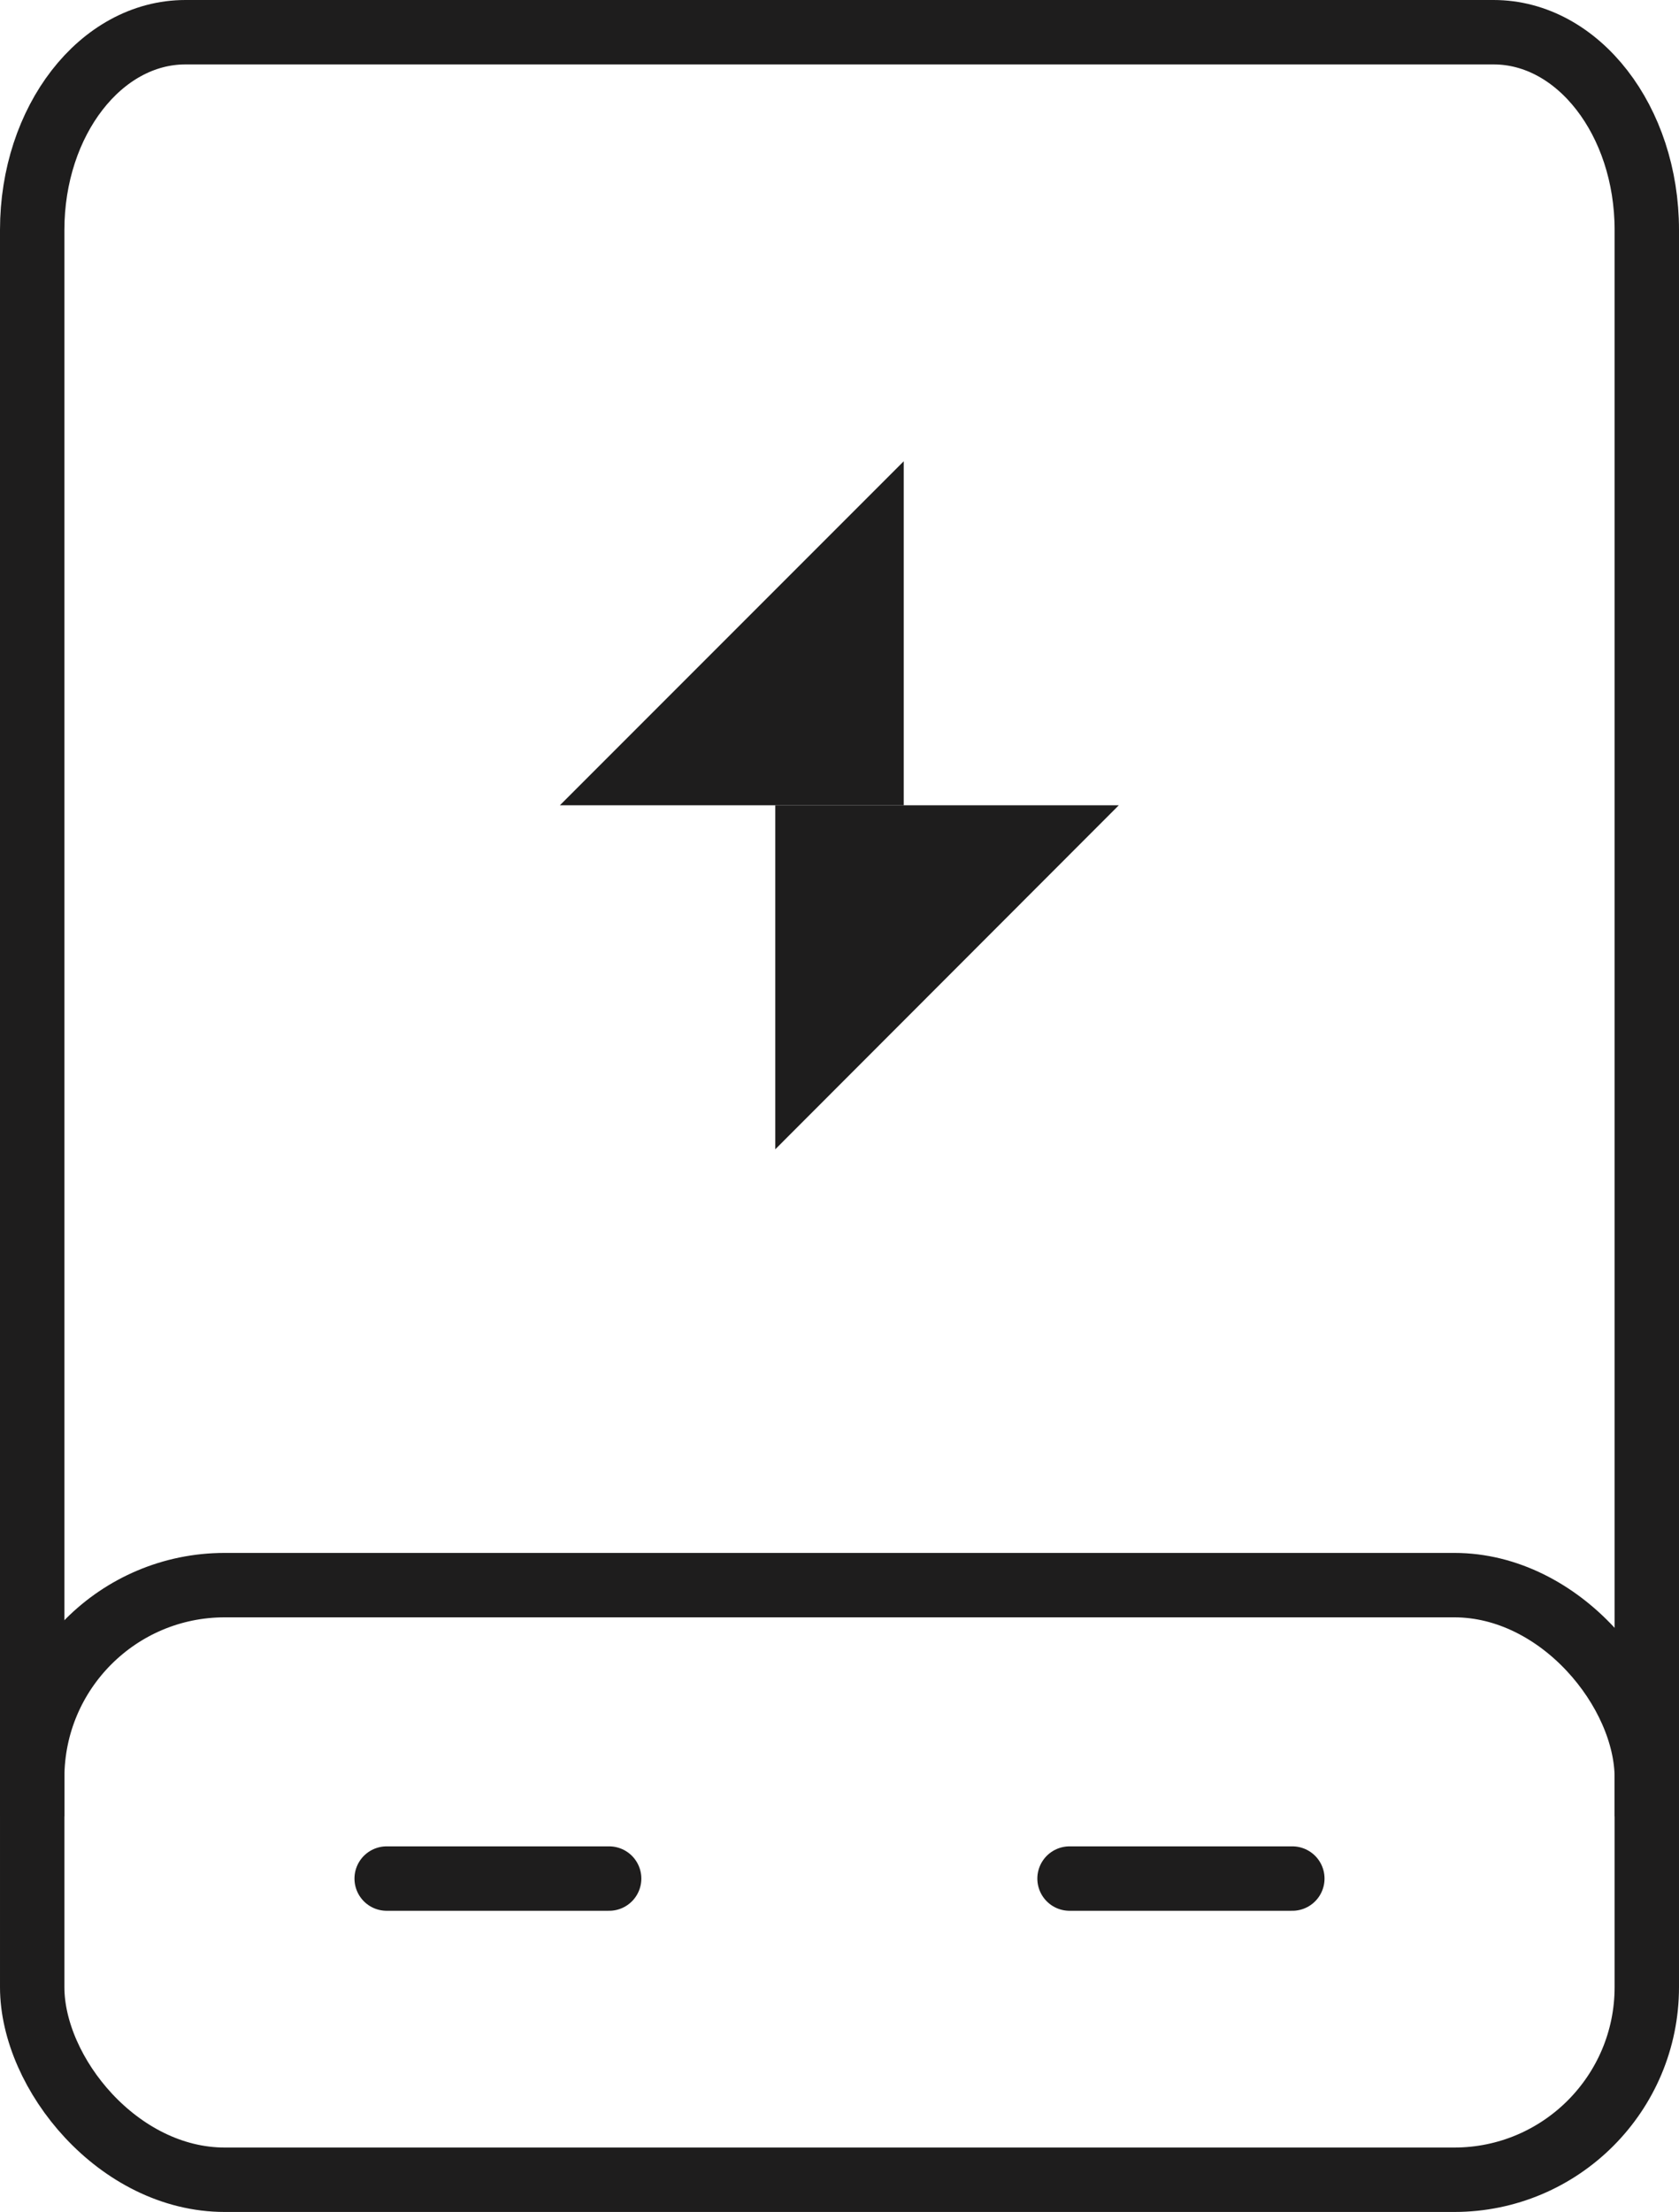 <?xml version="1.0" encoding="UTF-8"?><svg id="_圖層_2" xmlns="http://www.w3.org/2000/svg" viewBox="0 0 52.15 68.67"><defs><style>.cls-1{stroke-linecap:round;}.cls-1,.cls-2{fill:none;stroke:#1e1d1d;stroke-miterlimit:10;stroke-width:2px;}.cls-3{fill:#1e1d1d;}</style></defs><g id="Layer_1"><g><rect class="cls-2" x="1" y="49.21" width="50.15" height="18.46" rx="5.98" ry="5.98"/><path class="cls-2" d="M51.15,56.39V7.14c0-3.39-2.13-6.14-4.76-6.14H5.76C3.13,1,1,3.75,1,7.14V56.39"/><g><polygon class="cls-3" points="34.75 25 24.08 25 24.08 35.68 34.75 25"/><polygon class="cls-3" points="17.39 25 28.07 25 28.07 14.32 17.39 25"/></g><g><line class="cls-1" x1="12.01" y1="58.32" x2="18.92" y2="58.32"/><line class="cls-1" x1="33.22" y1="58.32" x2="40.14" y2="58.32"/></g></g></g></svg>